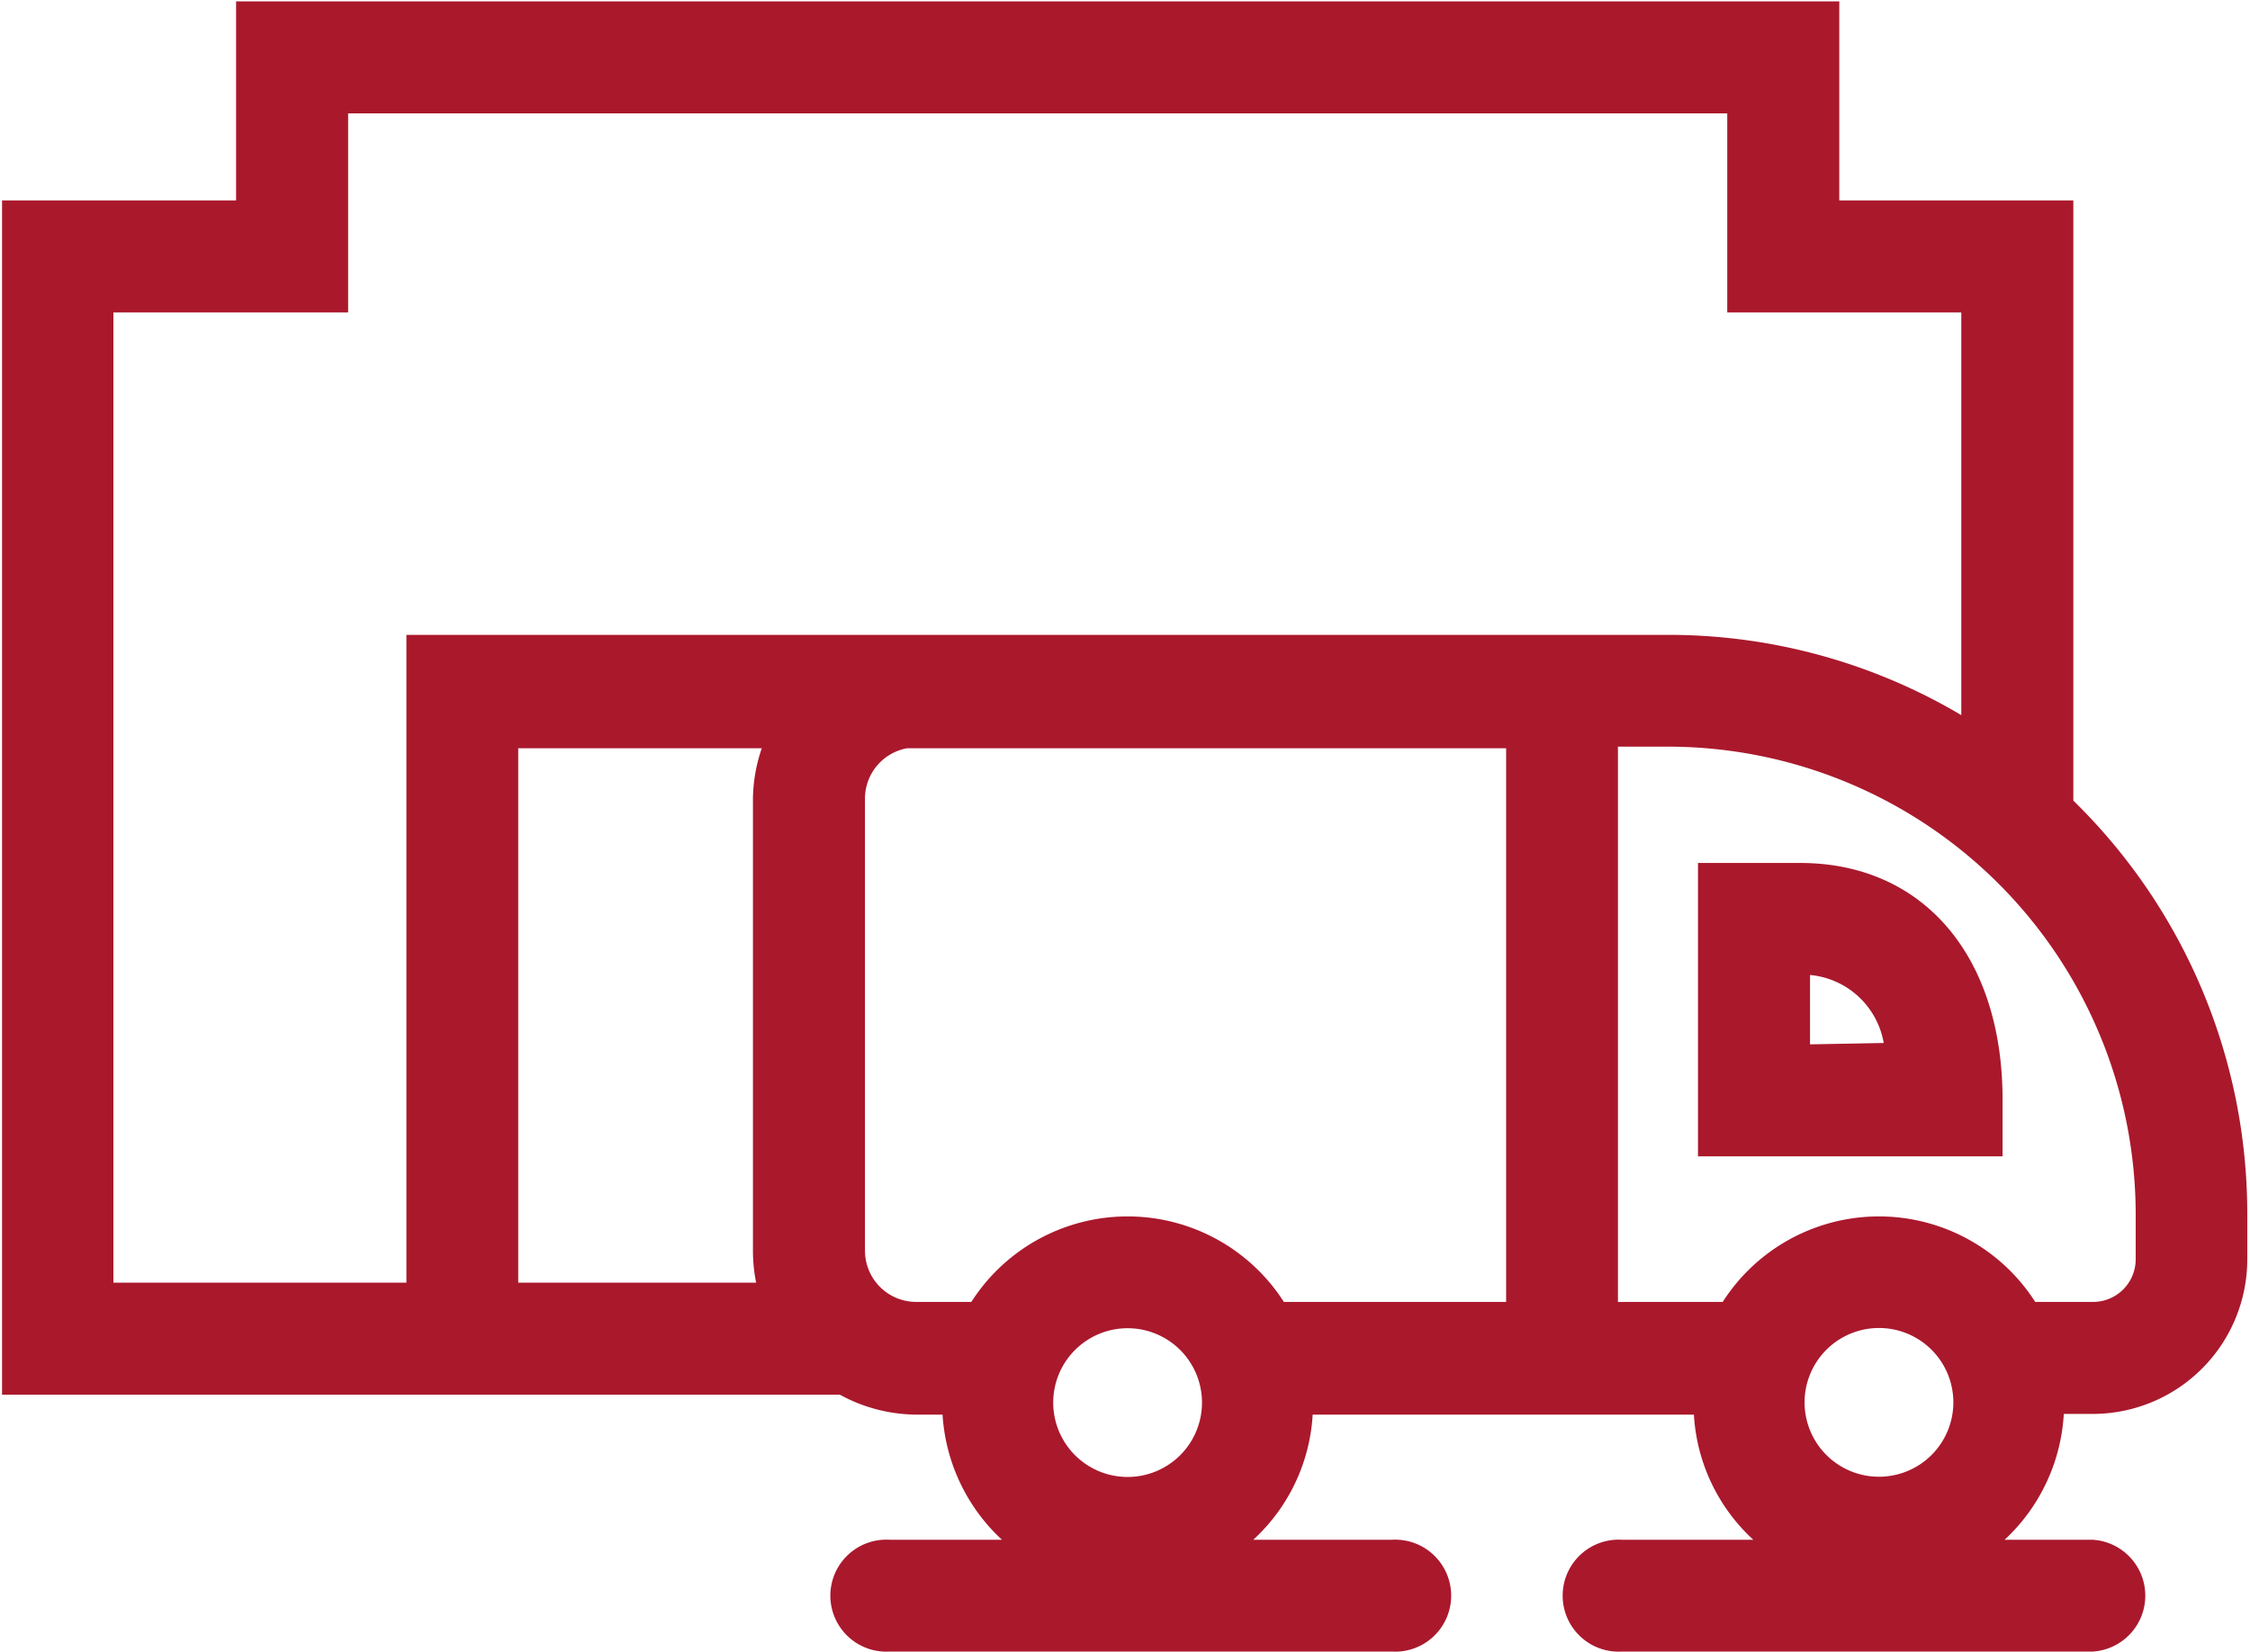 <svg id="Layer_1" data-name="Layer 1" xmlns="http://www.w3.org/2000/svg" viewBox="0 0 99.21 72.87"><defs><style>.cls-1{fill:#aa182c;}</style></defs><path class="cls-1" d="M91.42,35.31V8.84H81.1V.06H10.41V8.84H.09V61.51H36.78l.25,0a7.1,7.1,0,0,0,3.37.88h1.16a8.21,8.21,0,0,0,2.62,5.52H39.24a2.47,2.47,0,1,0,0,4.93H61.36a2.47,2.47,0,1,0,0-4.93h-6.1a8.12,8.12,0,0,0,2.62-5.52H74.69a8.12,8.12,0,0,0,2.62,5.52H71.53a2.47,2.47,0,1,0,0,4.93H92.28a2.47,2.47,0,0,0,0-4.93H88.39A8.21,8.21,0,0,0,91,62.36h1.28a6.82,6.82,0,0,0,6.81-6.81v-2A25.47,25.47,0,0,0,91.42,35.31ZM5,13.78H15.35V5H76.16v8.78H86.48V31.54A25.31,25.31,0,0,0,73.56,28H40.4c-.14,0-.27,0-.4,0H17.92V56.57H5ZM33.34,56.57H22.85V33H33.59a7.09,7.09,0,0,0-.39,2.22v20A7.25,7.25,0,0,0,33.34,56.57Zm4.8-1.41v-20A2.26,2.26,0,0,1,40,33h2.87v0H66.41V57.42h-9.8a8.18,8.18,0,0,0-13.78,0H40.4A2.26,2.26,0,0,1,38.14,55.16ZM53,61.86a3.28,3.28,0,1,1-3.28-3.28A3.28,3.28,0,0,1,53,61.86Zm26.57,0a3.28,3.28,0,1,1,3.28,3.27A3.28,3.28,0,0,1,79.57,61.86Zm14.6-6.31a1.88,1.88,0,0,1-1.88,1.87H89.74a8.18,8.18,0,0,0-13.78,0H71.34V32.93h2.22A20.64,20.64,0,0,1,94.17,53.54Z"/><path class="cls-1" d="M79.37,38.06h-4.5V51H88.3V48.5C88.3,42.16,84.8,38.06,79.37,38.06Zm.44,8V43a3.64,3.64,0,0,1,3.25,3Z"/></svg>